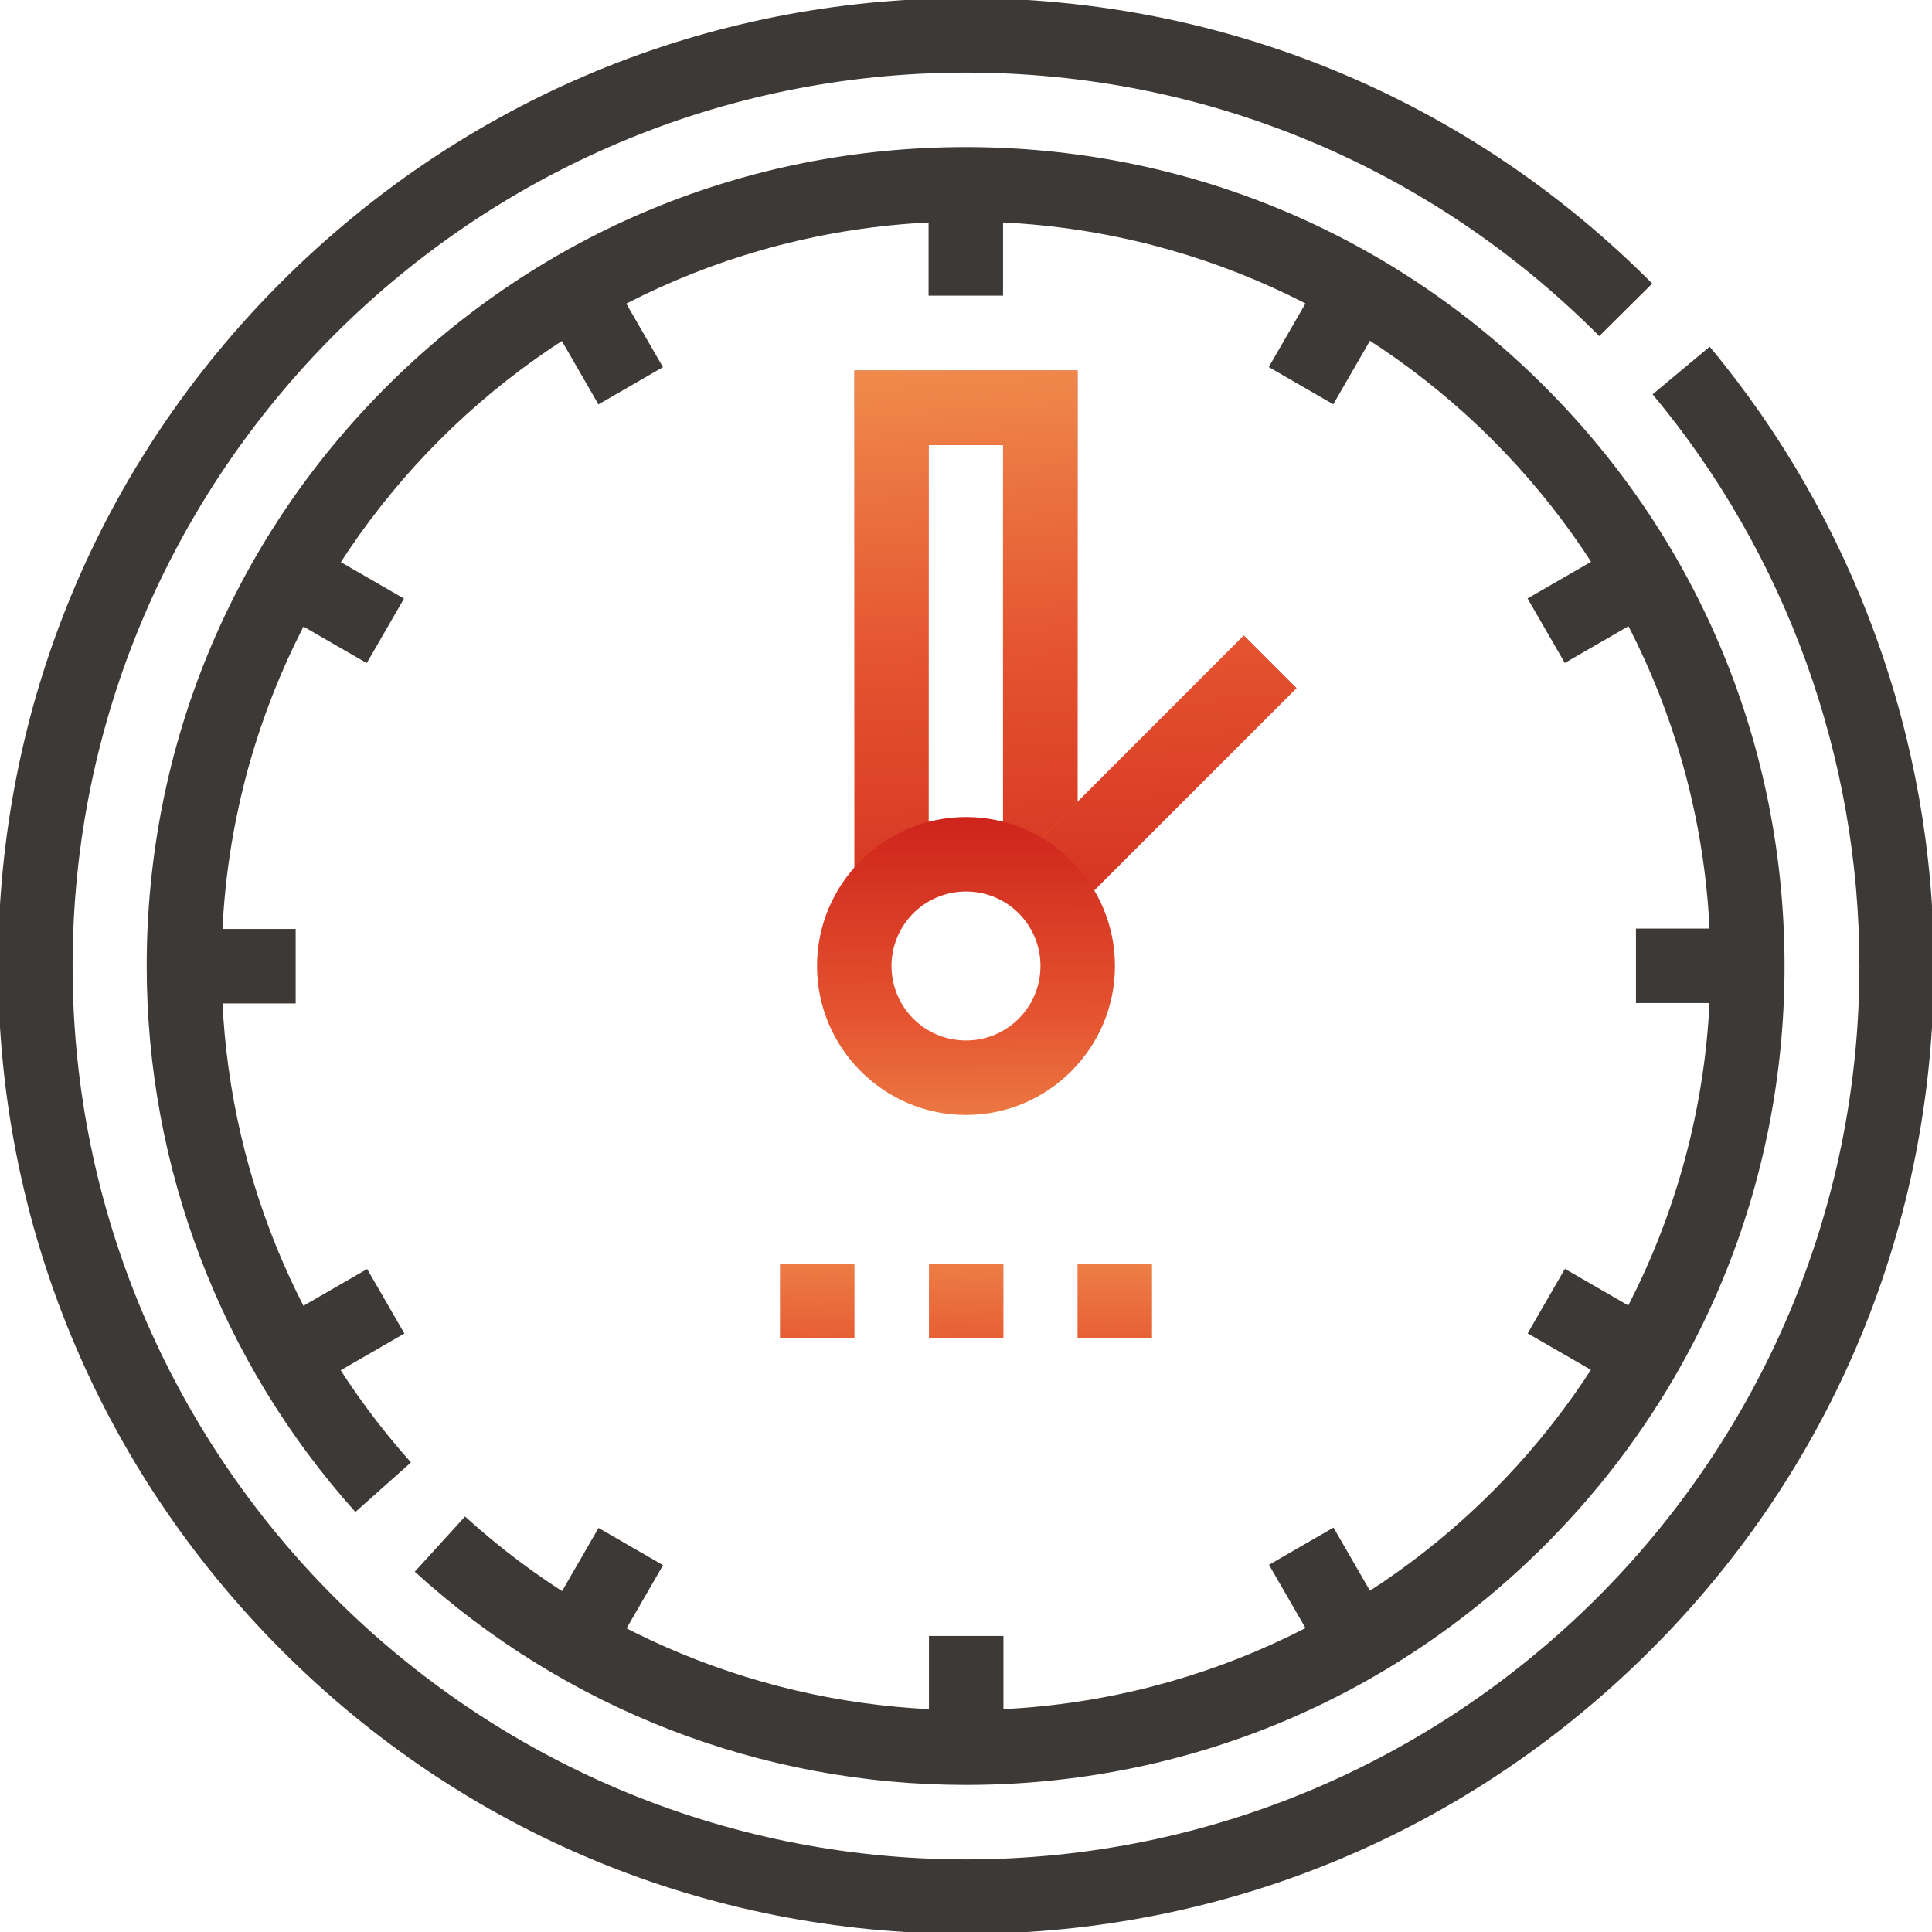 <?xml version="1.0" encoding="utf-8"?>
<!-- Generator: Adobe Illustrator 28.0.0, SVG Export Plug-In . SVG Version: 6.00 Build 0)  -->
<svg version="1.1" id="Layer_1" xmlns="http://www.w3.org/2000/svg" xmlns:xlink="http://www.w3.org/1999/xlink" x="0px" y="0px"
	 viewBox="0 0 511 511" style="enable-background:new 0 0 511 511;" xml:space="preserve">
<style type="text/css">
	.st0{fill:#3D3937;}
	.st1{fill:url(#SVGID_1_);}
	.st2{fill:url(#SVGID_00000067936547039258151860000016737806420555213963_);}
	.st3{fill:url(#SVGID_00000021079754042304409600000002169646528699821228_);}
	.st4{fill:url(#SVGID_00000093179052584616960450000002774607483253628603_);}
	.st5{fill:url(#SVGID_00000053530904333516919090000003580746500620909237_);}
	.st6{fill:url(#SVGID_00000057839814680754008900000000946904431392844468_);}
	.st7{fill:url(#SVGID_00000020373012245150233060000016248802744718946990_);}
	.st8{fill:url(#SVGID_00000146474510553437780260000008913057180434558360_);}
</style>
<g>
	<g>
		<path class="st0" d="M255.5,511.5c-68.4,0-132.7-26.6-181-75s-75-112.6-75-181s26.6-132.7,75-181s112.6-75,181-75
			C324.1-0.5,388.6,26.3,437,75l-14,13.9C378.3,44,318.8,19.2,255.5,19.2c-130.3,0-236.3,106-236.3,236.3s106,236.3,236.3,236.3
			s236.3-106,236.3-236.3c0-55.2-19.4-108.9-54.7-151.2l15.1-12.6c38.2,45.9,59.3,104,59.3,163.8c0,68.4-26.6,132.7-75,181
			S323.9,511.5,255.5,511.5z"/>
	</g>
	<g>
		<path class="st0" d="M255.5,472.1c-54.1,0-105.8-20-145.8-56.4l13.3-14.6c36.3,33,83.4,51.2,132.5,51.2
			c108.6,0,196.9-88.3,196.9-196.9S364.1,58.6,255.5,58.6S58.6,146.9,58.6,255.5c0,48.5,17.8,95.2,50.1,131.3L94,399.9
			c-35.6-39.7-55.2-91-55.2-144.4c0-57.9,22.5-112.3,63.4-153.2s95.3-63.4,153.2-63.4s112.3,22.5,153.2,63.4S472,197.6,472,255.5
			s-22.5,112.3-63.4,153.2S313.4,472.1,255.5,472.1z"/>
	</g>
	<g>
		<linearGradient id="SVGID_1_" gradientUnits="userSpaceOnUse" x1="263.477" y1="290.099" x2="248.366" y2="54.543">
			<stop  offset="0" style="stop-color:#F5A95B"/>
			<stop  offset="0.499" style="stop-color:#E55430"/>
			<stop  offset="1" style="stop-color:#CA1C18"/>
		</linearGradient>
		<polygon class="st1" points="245.6,233.5 226,233.5 226,98 285,98 285,231.7 265.3,231.7 265.3,117.7 245.6,117.7 		"/>
	</g>
	<g>
		
			<linearGradient id="SVGID_00000063605926704325315030000002641606503024135349_" gradientUnits="userSpaceOnUse" x1="263.477" y1="290.099" x2="248.366" y2="54.543">
			<stop  offset="0" style="stop-color:#CA1C18"/>
			<stop  offset="0.501" style="stop-color:#E55430"/>
			<stop  offset="1" style="stop-color:#F5A95B"/>
		</linearGradient>
		<polygon style="fill:url(#SVGID_00000063605926704325315030000002641606503024135349_);" points="245.6,233.5 226,233.5 226,98 
			285,98 285,231.7 265.3,231.7 265.3,117.7 245.6,117.7 		"/>
	</g>
	<g>
		
			<linearGradient id="SVGID_00000152230875559354588740000016588029231659819932_" gradientUnits="userSpaceOnUse" x1="311.363" y1="287.027" x2="296.251" y2="51.471">
			<stop  offset="0" style="stop-color:#F5A95B"/>
			<stop  offset="0.499" style="stop-color:#E55430"/>
			<stop  offset="1" style="stop-color:#CA1C18"/>
		</linearGradient>
		<polygon style="fill:url(#SVGID_00000152230875559354588740000016588029231659819932_);" points="269.3,227.8 329,168.1 
			342.9,182 283.2,241.7 		"/>
	</g>
	<g>
		
			<linearGradient id="SVGID_00000050663141882388031640000013995276412063534267_" gradientUnits="userSpaceOnUse" x1="311.363" y1="287.027" x2="296.251" y2="51.471">
			<stop  offset="0" style="stop-color:#CA1C18"/>
			<stop  offset="0.501" style="stop-color:#E55430"/>
			<stop  offset="1" style="stop-color:#F5A95B"/>
		</linearGradient>
		<polygon style="fill:url(#SVGID_00000050663141882388031640000013995276412063534267_);" points="269.3,227.8 329,168.1 
			342.9,182 283.2,241.7 		"/>
	</g>
	<g>
		<rect x="245.6" y="48.7" class="st0" width="19.7" height="29.5"/>
	</g>
	<g>
		<rect x="149.6" y="74.5" transform="matrix(0.866 -0.5 0.5 0.866 -23.27 91.693)" class="st0" width="19.7" height="29.5"/>
	</g>
	<g>
		<rect x="79.3" y="144.7" transform="matrix(0.5 -0.866 0.866 0.5 -93.505 156.959)" class="st0" width="19.7" height="29.5"/>
	</g>
	<g>
		<rect x="48.7" y="245.7" class="st0" width="29.5" height="19.7"/>
	</g>
	<g>
		<rect x="74.5" y="341.7" transform="matrix(0.866 -0.5 0.5 0.866 -163.808 91.731)" class="st0" width="29.5" height="19.7"/>
	</g>
	<g>
		<rect x="144.7" y="412" transform="matrix(0.5 -0.866 0.866 0.5 -285.584 348.984)" class="st0" width="29.5" height="19.7"/>
	</g>
	<g>
		<rect x="245.7" y="432.7" class="st0" width="19.7" height="29.5"/>
	</g>
	<g>
		<rect x="341.7" y="407" transform="matrix(0.866 -0.5 0.5 0.866 -163.775 232.268)" class="st0" width="19.7" height="29.5"/>
	</g>
	<g>
		<rect x="411.9" y="336.8" transform="matrix(0.5 -0.866 0.866 0.5 -93.563 540.97)" class="st0" width="19.7" height="29.5"/>
	</g>
	<g>
		<rect x="432.7" y="245.6" class="st0" width="29.5" height="19.7"/>
	</g>
	<g>
		<rect x="407" y="149.6" transform="matrix(0.866 -0.5 0.5 0.866 -23.233 232.231)" class="st0" width="29.5" height="19.7"/>
	</g>
	<g>
		<rect x="336.8" y="79.4" transform="matrix(0.5 -0.866 0.866 0.5 98.419 349.055)" class="st0" width="29.5" height="19.7"/>
	</g>
	<g>
		
			<linearGradient id="SVGID_00000134224308985675323900000013701455327249531024_" gradientUnits="userSpaceOnUse" x1="256.269" y1="305.924" x2="254.195" y2="416.146">
			<stop  offset="0" style="stop-color:#F5A95B"/>
			<stop  offset="0.499" style="stop-color:#E55430"/>
			<stop  offset="1" style="stop-color:#CA1C18"/>
		</linearGradient>
		
			<rect x="245.7" y="334.3" style="fill:url(#SVGID_00000134224308985675323900000013701455327249531024_);" width="19.7" height="19.7"/>
	</g>
	<g>
		
			<linearGradient id="SVGID_00000142884416505248137540000005896079779623301053_" gradientUnits="userSpaceOnUse" x1="295.555" y1="306.663" x2="293.481" y2="416.885">
			<stop  offset="0" style="stop-color:#F5A95B"/>
			<stop  offset="0.499" style="stop-color:#E55430"/>
			<stop  offset="1" style="stop-color:#CA1C18"/>
		</linearGradient>
		
			<rect x="285" y="334.3" style="fill:url(#SVGID_00000142884416505248137540000005896079779623301053_);" width="19.7" height="19.7"/>
	</g>
	<g>
		
			<linearGradient id="SVGID_00000116228197769160749530000007064856149684720051_" gradientUnits="userSpaceOnUse" x1="216.883" y1="305.183" x2="214.809" y2="415.405">
			<stop  offset="0" style="stop-color:#F5A95B"/>
			<stop  offset="0.499" style="stop-color:#E55430"/>
			<stop  offset="1" style="stop-color:#CA1C18"/>
		</linearGradient>
		
			<rect x="206.3" y="334.3" style="fill:url(#SVGID_00000116228197769160749530000007064856149684720051_);" width="19.7" height="19.7"/>
	</g>
	<g>
		
			<linearGradient id="SVGID_00000062879916700148594370000015915350577343389330_" gradientUnits="userSpaceOnUse" x1="255.269" y1="207.383" x2="255.861" y2="330.642">
			<stop  offset="0" style="stop-color:#CA1C18"/>
			<stop  offset="0.501" style="stop-color:#E55430"/>
			<stop  offset="1" style="stop-color:#F5A95B"/>
		</linearGradient>
		<path style="fill:url(#SVGID_00000062879916700148594370000015915350577343389330_);" d="M255.5,294.9
			c-21.7,0-39.4-17.7-39.4-39.4s17.7-39.4,39.4-39.4s39.4,17.7,39.4,39.4S277.2,294.9,255.5,294.9z M255.5,235.8
			c-10.9,0-19.7,8.8-19.7,19.7s8.8,19.7,19.7,19.7s19.7-8.8,19.7-19.7S266.4,235.8,255.5,235.8z"/>
	</g>
</g>
</svg>

